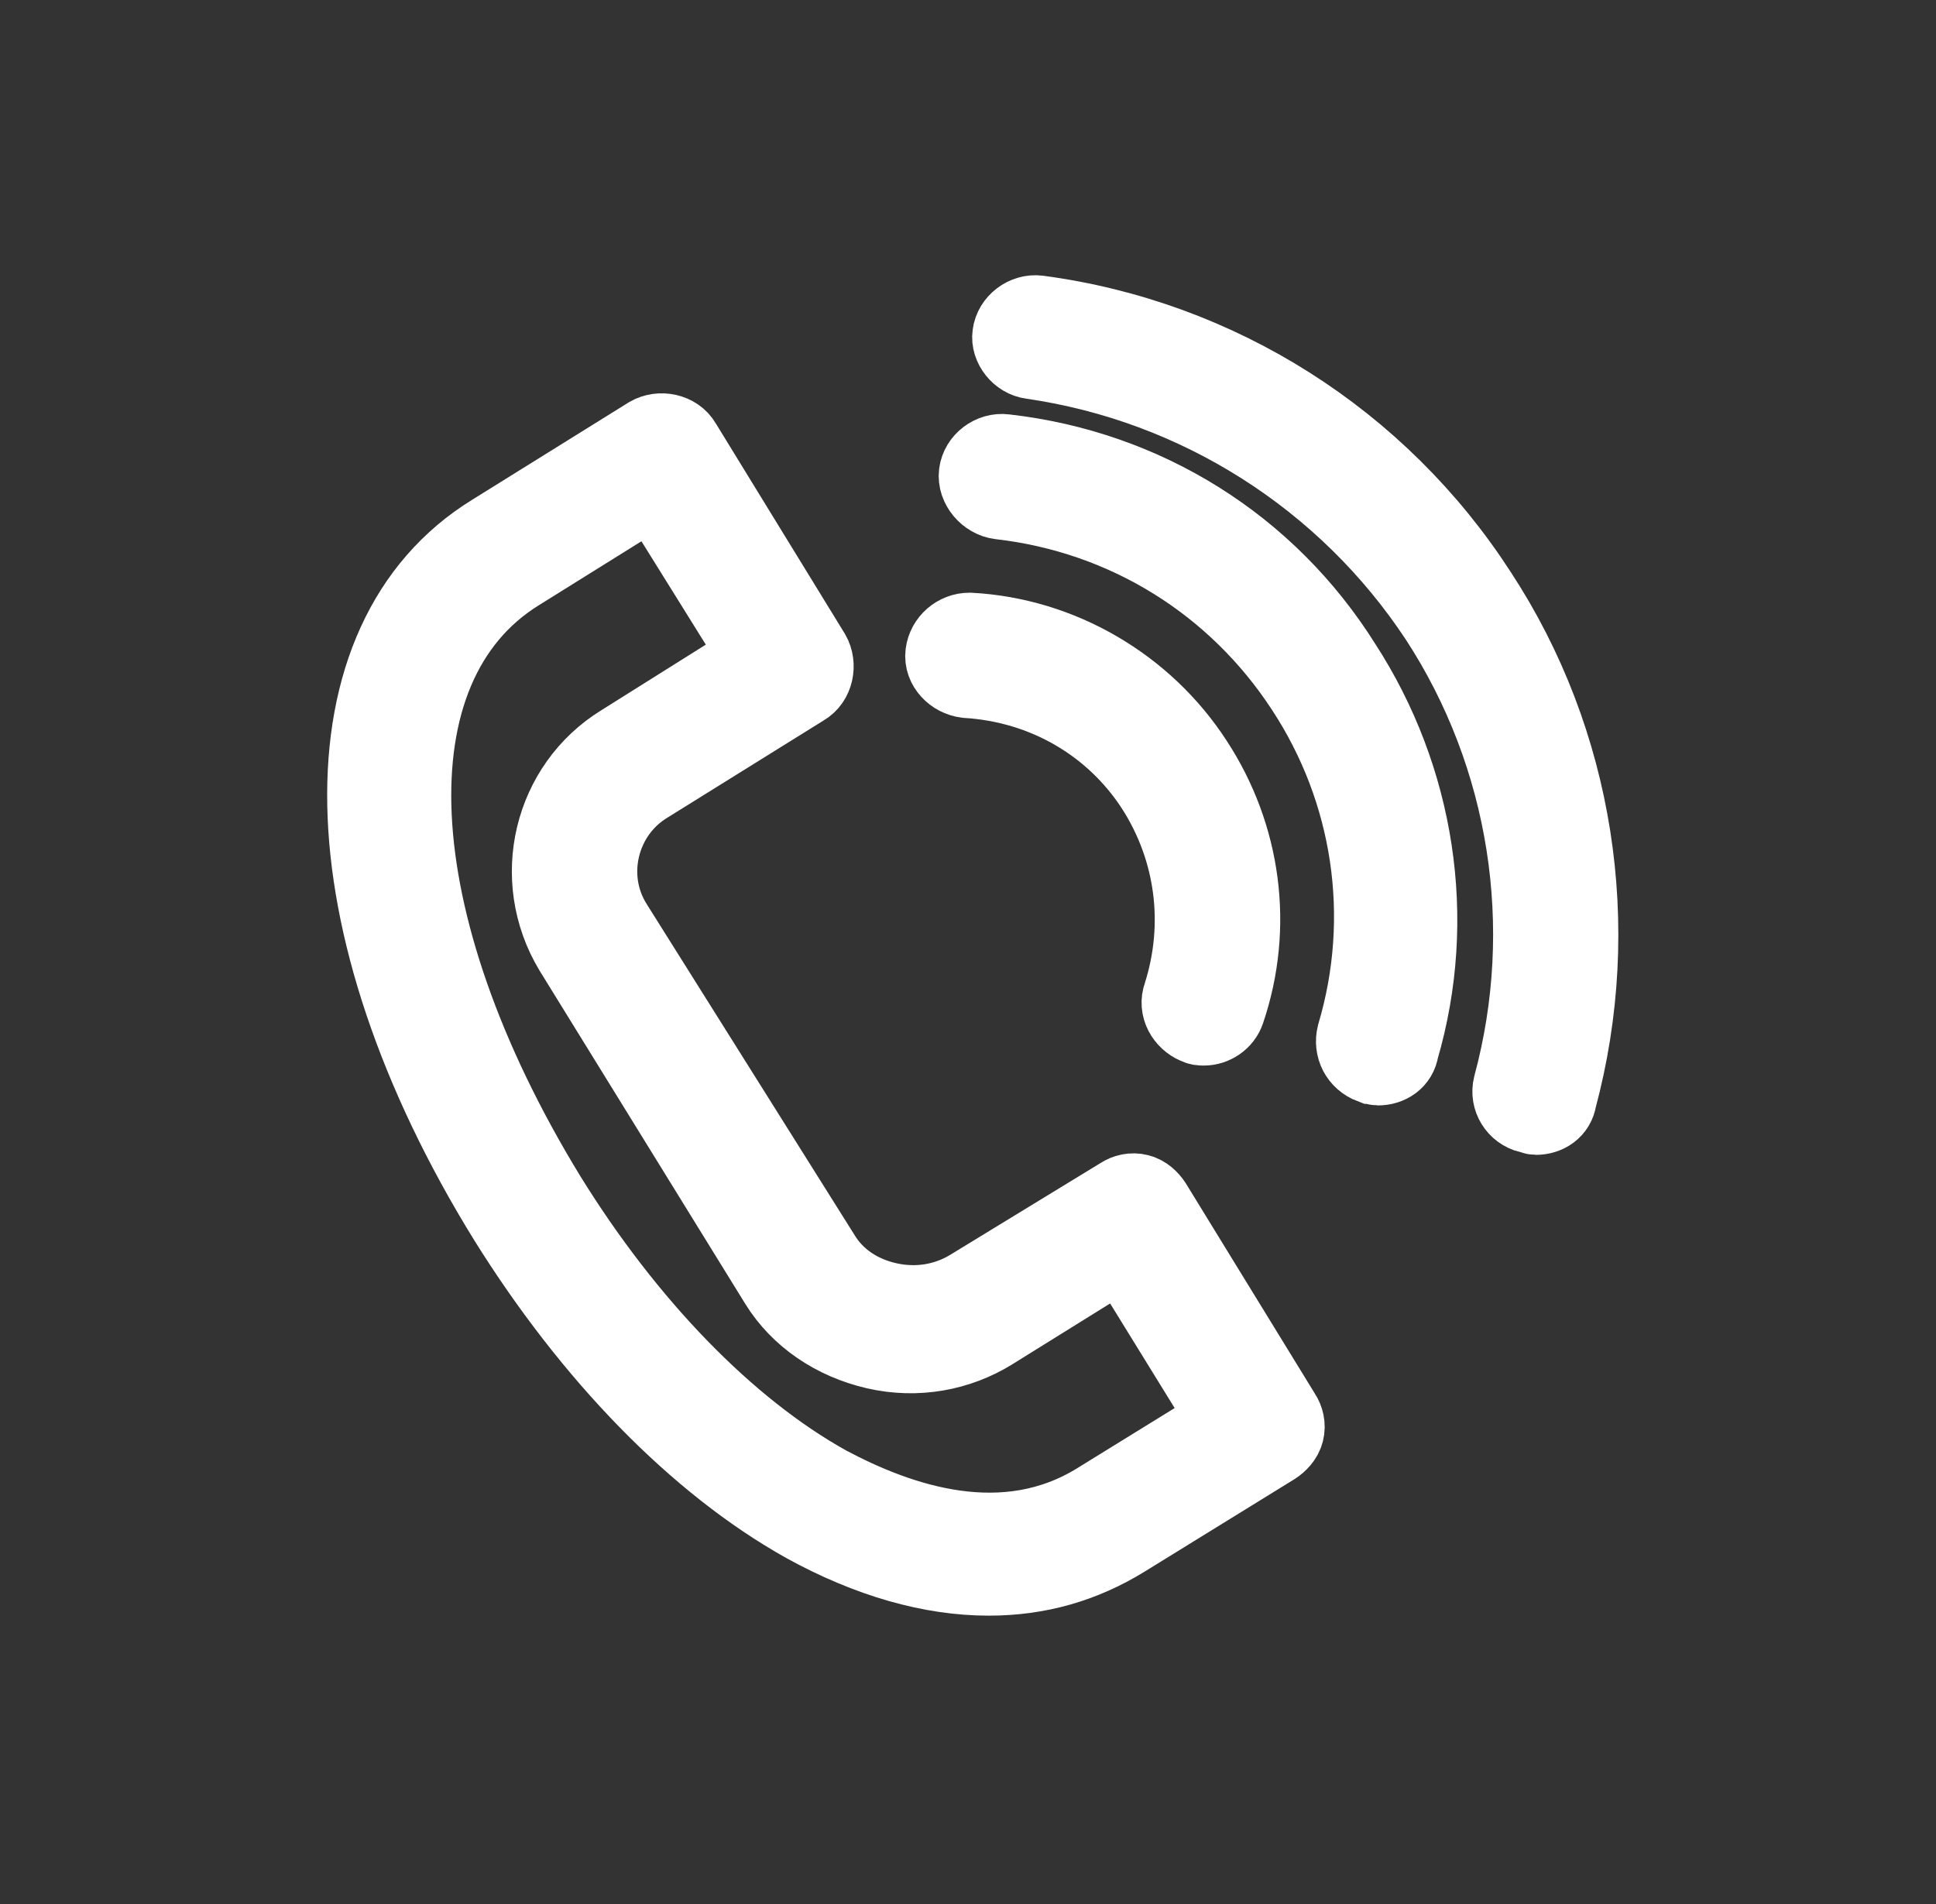 <?xml version="1.0" encoding="UTF-8"?> <svg xmlns="http://www.w3.org/2000/svg" viewBox="0 0 50.00 49.18" data-guides="{&quot;vertical&quot;:[],&quot;horizontal&quot;:[]}"><rect x="0" y="0" width="50.00" height="49.18" fill="#333333" stroke="none"/><defs></defs><path fill="#ffffff" stroke="#ffffff" fill-opacity="1" stroke-width="2" stroke-opacity="1" stroke-miterlimit="10" class="st0" id="tSvgc31d54f514" title="Path 3" d="M20.799 39.373C22.446 40.279 24.052 40.732 25.535 40.732C26.812 40.732 27.965 40.403 29.036 39.744C30.326 38.948 31.617 38.151 32.907 37.355C33.031 37.273 33.154 37.149 33.196 36.984C33.237 36.82 33.196 36.655 33.113 36.531C32.001 34.719 30.889 32.907 29.777 31.095C29.695 30.971 29.571 30.848 29.407 30.807C29.242 30.765 29.077 30.807 28.953 30.889C27.649 31.685 26.345 32.481 25.041 33.278C24.423 33.648 23.682 33.772 22.94 33.607C22.199 33.443 21.581 33.031 21.211 32.413C19.426 29.571 17.641 26.729 15.857 23.887C15.074 22.652 15.486 21.005 16.721 20.263C16.721 20.263 16.721 20.263 16.721 20.263C18.067 19.426 19.412 18.588 20.758 17.751C21.046 17.586 21.128 17.174 20.963 16.886C19.852 15.074 18.739 13.262 17.628 11.45C17.463 11.161 17.051 11.079 16.763 11.244C15.417 12.081 14.072 12.918 12.726 13.756C8.237 16.515 8.361 23.846 13.097 31.507C15.28 35.008 17.998 37.808 20.799 39.373ZM13.385 14.786C14.552 14.058 15.719 13.33 16.886 12.603C17.792 14.058 18.698 15.513 19.604 16.968C18.424 17.71 17.243 18.451 16.062 19.192C16.062 19.192 16.062 19.192 16.062 19.192C14.25 20.304 13.674 22.693 14.786 24.546C16.557 27.416 18.328 30.285 20.099 33.154C20.634 34.019 21.54 34.637 22.611 34.884C23.682 35.131 24.753 34.925 25.617 34.39C26.743 33.69 27.869 32.989 28.995 32.289C29.901 33.758 30.807 35.227 31.713 36.696C30.601 37.383 29.489 38.069 28.377 38.755C25.947 40.279 23.229 39.332 21.375 38.344C18.781 36.902 16.186 34.225 14.127 30.889C9.802 23.805 9.473 17.215 13.385 14.786Z"></path><path fill="#ffffff" stroke="#ffffff" fill-opacity="1" stroke-width="2" stroke-opacity="1" stroke-miterlimit="10" class="st0" id="tSvg656ec715e5" title="Path 4" d="M24.959 17.545C26.977 17.669 28.748 18.698 29.818 20.346C30.848 21.952 31.095 23.887 30.519 25.7C30.395 26.029 30.601 26.359 30.889 26.482C30.972 26.523 31.013 26.523 31.095 26.523C31.342 26.523 31.589 26.359 31.672 26.111C32.413 23.929 32.084 21.581 30.848 19.687C29.571 17.71 27.388 16.433 25.041 16.309C24.711 16.309 24.423 16.556 24.382 16.886C24.341 17.215 24.629 17.504 24.959 17.545Z"></path><path fill="#ffffff" stroke="#ffffff" fill-opacity="1" stroke-width="2" stroke-opacity="1" stroke-miterlimit="10" class="st0" id="tSvgabe35c9f5d" title="Path 5" d="M25.823 12.932C29.077 13.303 31.919 15.074 33.69 17.792C35.419 20.428 35.914 23.681 35.008 26.729C34.925 27.059 35.09 27.388 35.419 27.512C35.461 27.512 35.543 27.553 35.584 27.553C35.873 27.553 36.12 27.388 36.161 27.1C37.149 23.723 36.573 20.099 34.678 17.174C32.743 14.085 29.571 12.108 25.947 11.697C25.617 11.655 25.288 11.902 25.247 12.232C25.206 12.562 25.494 12.891 25.823 12.932Z"></path><path fill="#ffffff" stroke="#ffffff" fill-opacity="1" stroke-width="2" stroke-opacity="1" stroke-miterlimit="10" class="st0" id="tSvgedfb03b8b5" title="Path 6" d="M26.647 9.308C30.93 9.926 34.761 12.356 37.149 15.98C39.456 19.522 40.156 23.929 39.044 28.047C38.962 28.377 39.167 28.706 39.497 28.788C39.538 28.788 39.62 28.83 39.662 28.83C39.95 28.83 40.197 28.665 40.238 28.377C41.433 23.929 40.691 19.151 38.179 15.321C35.626 11.367 31.466 8.731 26.812 8.114C26.482 8.072 26.153 8.319 26.112 8.649C26.07 8.937 26.318 9.267 26.647 9.308Z"></path></svg> 